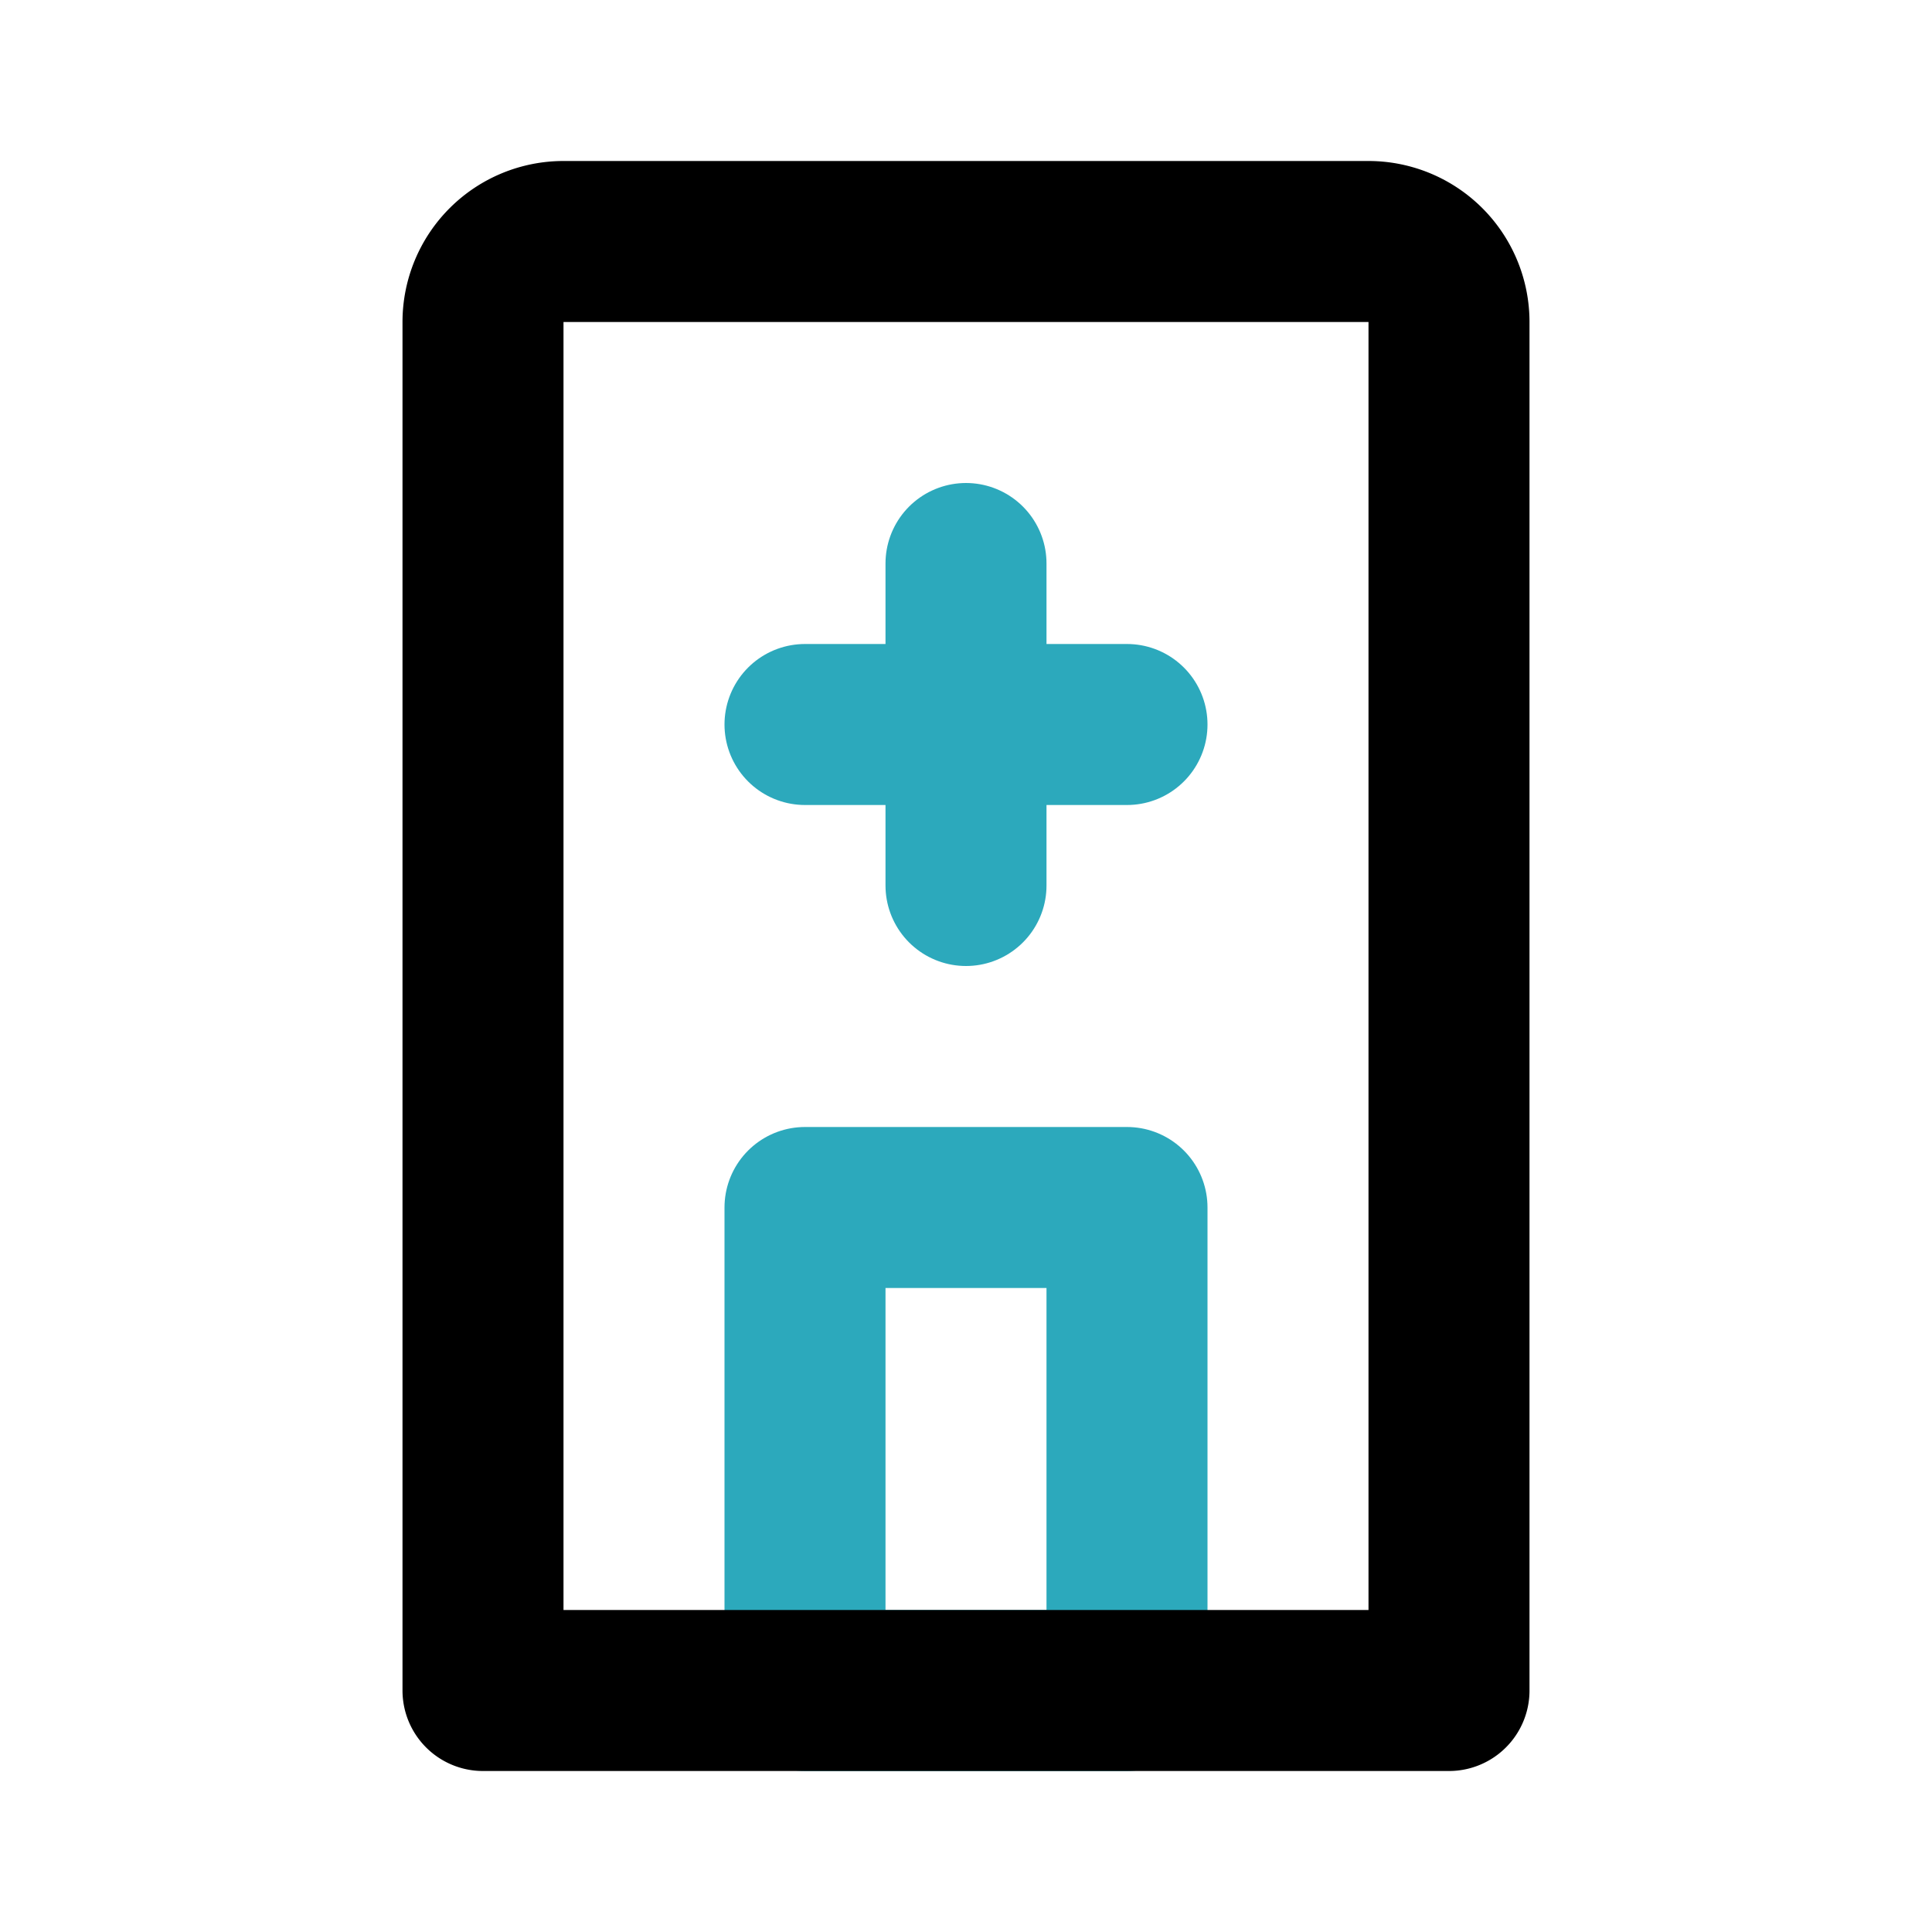 <?xml version="1.0" encoding="utf-8"?><!-- Uploaded to: SVG Repo, www.svgrepo.com, Generator: SVG Repo Mixer Tools -->
<svg fill="#000000" width="800px" height="800px" viewBox="0 0 24 24" id="hospital-4" data-name="Line Color" xmlns="http://www.w3.org/2000/svg" class="icon line-color"><path id="secondary" d="M12,11V7m2,2H10m0,12h4V15H10Z" style="fill: none; stroke: rgb(44, 169, 188); stroke-linecap: round; stroke-linejoin: round; stroke-width: 2;"></path><path id="primary" d="M6,3H18a0,0,0,0,1,0,0V20a1,1,0,0,1-1,1H7a1,1,0,0,1-1-1V3A0,0,0,0,1,6,3Z" transform="translate(24 24) rotate(-180)" style="fill: none; stroke: rgb(0, 0, 0); stroke-linecap: round; stroke-linejoin: round; stroke-width: 2;"></path></svg>